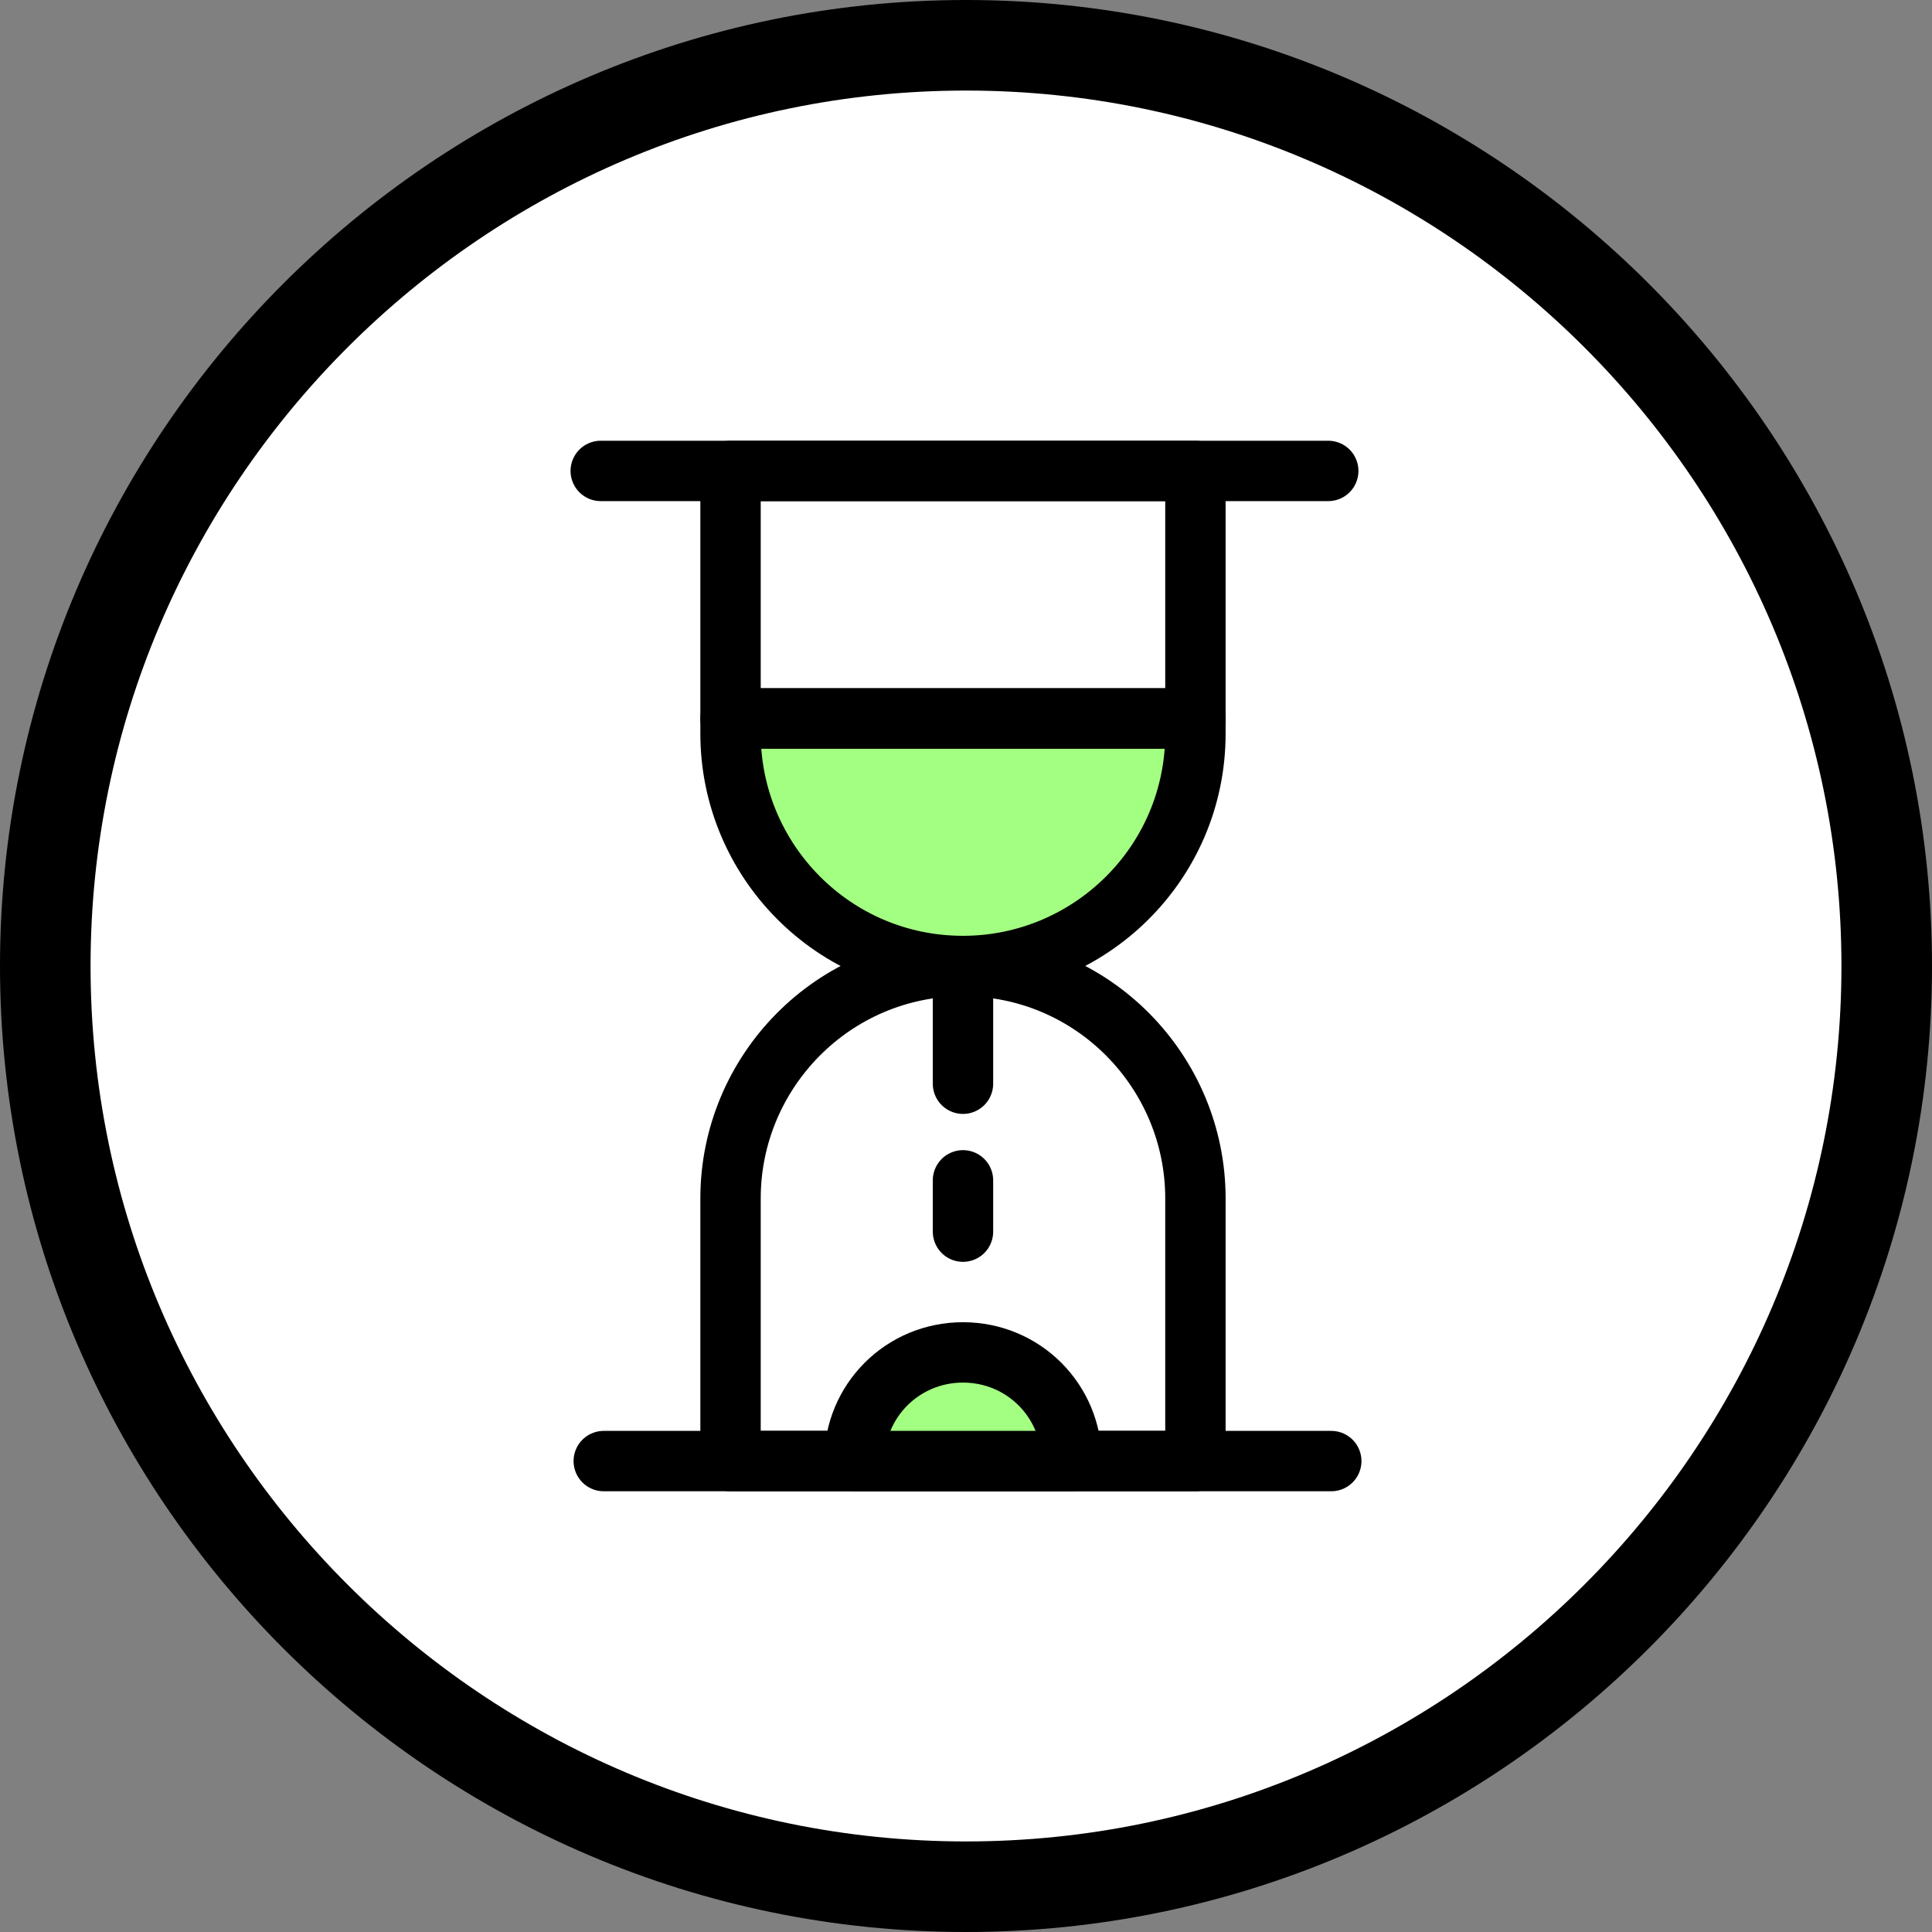 <svg xml:space="preserve" style="enable-background:new 0 0 64 64;" viewBox="0 0 64 64" y="0px" x="0px" xmlns:xlink="http://www.w3.org/1999/xlink" xmlns="http://www.w3.org/2000/svg" id="Layer_1" version="1.1">
<rect x="0" y="0" width="64" height="64" fill="#808080" stroke="none"/>
<style type="text/css">
	.st0{fill:#FFFFFF;}
	.st1{fill:none;stroke:#000000;stroke-width:3;}
	.st2{fill:none;}
	.st3{fill:none;stroke:#000000;stroke-width:2;stroke-linecap:round;stroke-linejoin:round;}
	.st4{fill:#A3FF82;stroke:#000000;stroke-width:2;stroke-linecap:round;stroke-linejoin:round;}
</style>
<path d="M32,1.5L32,1.5c16.8,0,30.5,13.7,30.5,30.5l0,0c0,16.8-13.7,30.5-30.5,30.5l0,0C15.2,62.5,1.5,48.8,1.5,32l0,0
	C1.5,15.2,15.2,1.5,32,1.5z" class="st0"></path>
<path d="M32,1.5L32,1.5c16.8,0,30.5,13.7,30.5,30.5l0,0c0,16.8-13.7,30.5-30.5,30.5l0,0C15.2,62.5,1.5,48.8,1.5,32l0,0
	C1.5,15.2,15.2,1.5,32,1.5z" class="st1"></path>
<rect height="34.8" width="26.3" class="st2" y="14.6" x="18.9"></rect>
<path d="M39.6,48.4H24.2v-8.7c0-4.2,3.4-7.7,7.7-7.7c4.3,0,7.7,3.5,7.7,7.7L39.6,48.4L39.6,48.4z" class="st3"></path>
<path d="M20,48.4h24.1" class="st3"></path>
<path d="M19.9,15.6H44" class="st3"></path>
<path d="M35.5,48.4h-7.2c0-2,1.6-3.6,3.6-3.6S35.5,46.4,35.5,48.4z" class="st4"></path>
<path d="M31.9,32v3.9" class="st3"></path>
<path d="M31.9,39.1v1.7" class="st3"></path>
<path d="M24.2,23.8v0.5c0,4.2,3.4,7.7,7.7,7.7c4.2,0,7.7-3.4,7.7-7.7v-0.5H24.2z" class="st4"></path>
<rect height="8.2" width="15.4" class="st3" y="15.6" x="24.2"></rect>
</svg>
